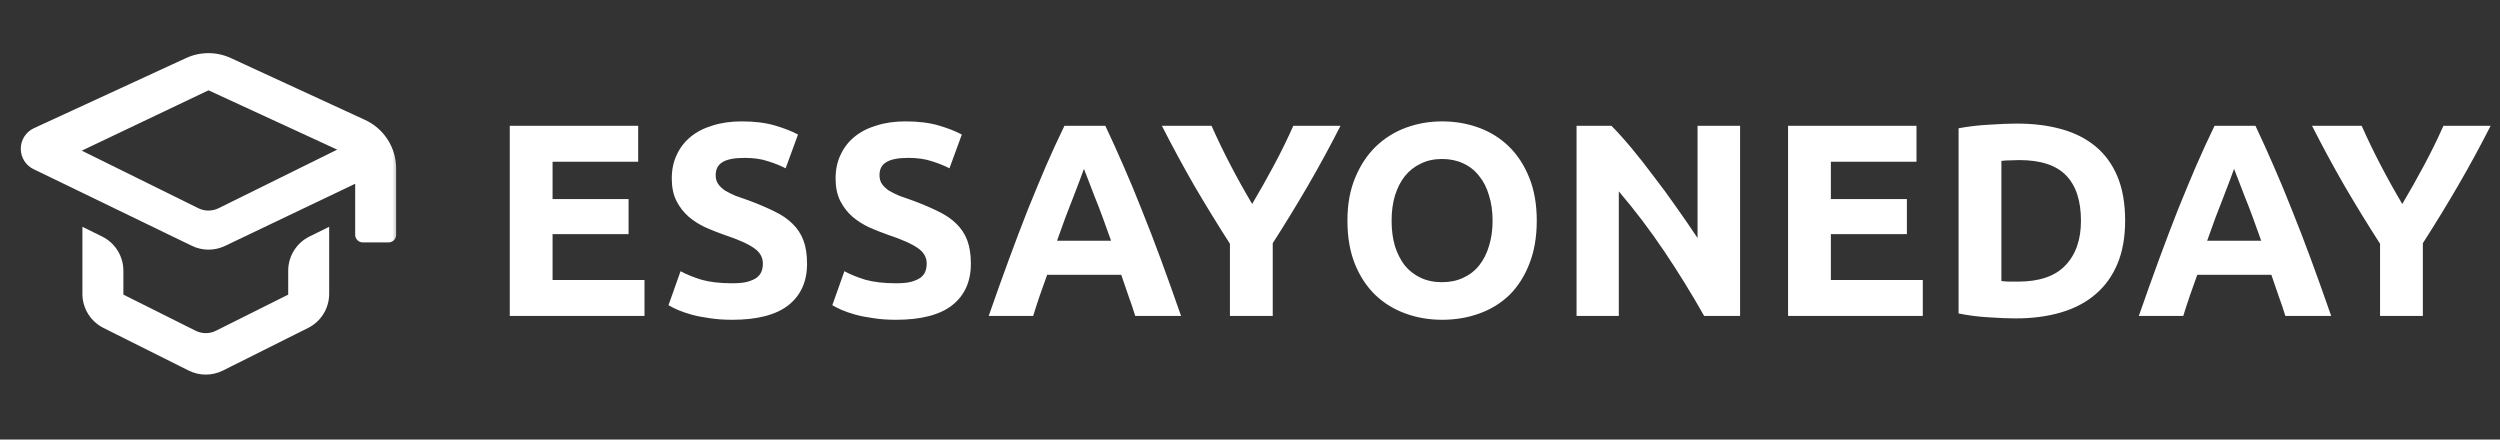 <svg width="182" height="32" viewBox="0 0 182 32" fill="none" xmlns="http://www.w3.org/2000/svg">
<rect x="0" y="0" width="182" height="32" fill="#333333" stroke="none"/>
<g clip-path="url(#clip0)">
<path d="M37.111 23V9.157H46.459V11.774H40.227V14.49H45.76V17.047H40.227V20.383H46.919V23H37.111ZM53.3 20.623C53.739 20.623 54.099 20.59 54.379 20.523C54.672 20.443 54.905 20.343 55.078 20.223C55.251 20.09 55.371 19.937 55.437 19.764C55.504 19.591 55.537 19.398 55.537 19.185C55.537 18.732 55.324 18.359 54.898 18.066C54.472 17.76 53.739 17.433 52.701 17.087C52.248 16.927 51.795 16.748 51.342 16.548C50.889 16.335 50.483 16.075 50.124 15.769C49.764 15.449 49.471 15.07 49.245 14.63C49.018 14.178 48.905 13.632 48.905 12.992C48.905 12.353 49.025 11.78 49.265 11.274C49.505 10.755 49.844 10.316 50.283 9.956C50.723 9.596 51.256 9.323 51.882 9.137C52.508 8.937 53.213 8.837 53.999 8.837C54.931 8.837 55.737 8.937 56.416 9.137C57.095 9.337 57.654 9.556 58.094 9.796L57.195 12.253C56.809 12.053 56.376 11.88 55.897 11.734C55.431 11.574 54.865 11.494 54.199 11.494C53.453 11.494 52.914 11.601 52.581 11.814C52.261 12.013 52.101 12.326 52.101 12.752C52.101 13.005 52.161 13.219 52.281 13.392C52.401 13.565 52.567 13.725 52.781 13.871C53.007 14.004 53.26 14.131 53.54 14.251C53.833 14.357 54.152 14.47 54.498 14.59C55.218 14.857 55.843 15.123 56.376 15.389C56.909 15.642 57.348 15.942 57.694 16.288C58.054 16.634 58.32 17.041 58.493 17.507C58.667 17.973 58.753 18.539 58.753 19.205C58.753 20.496 58.3 21.502 57.395 22.221C56.489 22.927 55.124 23.28 53.3 23.28C52.687 23.28 52.135 23.24 51.642 23.16C51.149 23.093 50.71 23.007 50.324 22.9C49.951 22.794 49.624 22.68 49.345 22.561C49.078 22.441 48.852 22.328 48.666 22.221L49.544 19.744C49.957 19.97 50.463 20.177 51.063 20.363C51.675 20.536 52.421 20.623 53.3 20.623ZM65.226 20.623C65.665 20.623 66.025 20.59 66.305 20.523C66.598 20.443 66.831 20.343 67.004 20.223C67.177 20.09 67.297 19.937 67.363 19.764C67.43 19.591 67.463 19.398 67.463 19.185C67.463 18.732 67.25 18.359 66.824 18.066C66.398 17.76 65.665 17.433 64.627 17.087C64.174 16.927 63.721 16.748 63.268 16.548C62.816 16.335 62.409 16.075 62.05 15.769C61.69 15.449 61.397 15.07 61.171 14.63C60.944 14.178 60.831 13.632 60.831 12.992C60.831 12.353 60.951 11.78 61.191 11.274C61.431 10.755 61.77 10.316 62.21 9.956C62.649 9.596 63.182 9.323 63.808 9.137C64.433 8.937 65.139 8.837 65.925 8.837C66.857 8.837 67.663 8.937 68.342 9.137C69.021 9.337 69.581 9.556 70.02 9.796L69.121 12.253C68.735 12.053 68.302 11.88 67.823 11.734C67.357 11.574 66.791 11.494 66.125 11.494C65.379 11.494 64.84 11.601 64.507 11.814C64.187 12.013 64.027 12.326 64.027 12.752C64.027 13.005 64.087 13.219 64.207 13.392C64.327 13.565 64.493 13.725 64.707 13.871C64.933 14.004 65.186 14.131 65.466 14.251C65.759 14.357 66.078 14.47 66.424 14.59C67.144 14.857 67.769 15.123 68.302 15.389C68.835 15.642 69.274 15.942 69.621 16.288C69.98 16.634 70.246 17.041 70.42 17.507C70.593 17.973 70.679 18.539 70.679 19.205C70.679 20.496 70.227 21.502 69.321 22.221C68.415 22.927 67.05 23.28 65.226 23.28C64.613 23.28 64.061 23.24 63.568 23.16C63.075 23.093 62.636 23.007 62.249 22.9C61.877 22.794 61.55 22.68 61.271 22.561C61.004 22.441 60.778 22.328 60.592 22.221L61.471 19.744C61.883 19.97 62.389 20.177 62.989 20.363C63.601 20.536 64.347 20.623 65.226 20.623ZM82.645 23C82.499 22.521 82.332 22.028 82.146 21.522C81.973 21.016 81.8 20.51 81.626 20.004H76.233C76.06 20.51 75.88 21.016 75.694 21.522C75.521 22.028 75.361 22.521 75.214 23H71.978C72.498 21.509 72.99 20.13 73.457 18.865C73.923 17.6 74.375 16.408 74.815 15.289C75.268 14.171 75.707 13.112 76.133 12.113C76.573 11.101 77.025 10.116 77.492 9.157H80.468C80.921 10.116 81.367 11.101 81.806 12.113C82.246 13.112 82.685 14.171 83.125 15.289C83.577 16.408 84.037 17.6 84.503 18.865C84.969 20.13 85.462 21.509 85.981 23H82.645ZM78.91 12.293C78.843 12.493 78.743 12.766 78.61 13.112C78.477 13.458 78.324 13.858 78.151 14.311C77.978 14.763 77.784 15.263 77.571 15.809C77.372 16.355 77.165 16.927 76.952 17.527H80.887C80.674 16.927 80.468 16.355 80.268 15.809C80.068 15.263 79.875 14.763 79.689 14.311C79.516 13.858 79.363 13.458 79.229 13.112C79.096 12.766 78.99 12.493 78.91 12.293ZM91.157 14.85C91.716 13.905 92.249 12.959 92.755 12.013C93.261 11.068 93.727 10.116 94.153 9.157H97.589C96.83 10.648 96.044 12.093 95.232 13.492C94.419 14.89 93.56 16.295 92.655 17.706V23H89.539V17.746C88.633 16.335 87.767 14.923 86.942 13.512C86.129 12.1 85.344 10.648 84.585 9.157H88.2C88.626 10.116 89.086 11.068 89.579 12.013C90.071 12.959 90.597 13.905 91.157 14.85ZM101.309 16.069C101.309 16.748 101.388 17.36 101.548 17.906C101.721 18.452 101.961 18.925 102.267 19.325C102.587 19.711 102.973 20.01 103.426 20.223C103.879 20.436 104.398 20.543 104.984 20.543C105.557 20.543 106.069 20.436 106.522 20.223C106.988 20.01 107.374 19.711 107.681 19.325C108 18.925 108.24 18.452 108.4 17.906C108.573 17.36 108.66 16.748 108.66 16.069C108.66 15.389 108.573 14.777 108.4 14.231C108.24 13.671 108 13.199 107.681 12.812C107.374 12.413 106.988 12.107 106.522 11.894C106.069 11.681 105.557 11.574 104.984 11.574C104.398 11.574 103.879 11.687 103.426 11.914C102.973 12.127 102.587 12.433 102.267 12.832C101.961 13.219 101.721 13.691 101.548 14.251C101.388 14.797 101.309 15.403 101.309 16.069ZM111.876 16.069C111.876 17.254 111.696 18.299 111.336 19.205C110.99 20.097 110.511 20.849 109.898 21.462C109.285 22.061 108.553 22.514 107.701 22.82C106.862 23.127 105.956 23.28 104.984 23.28C104.039 23.28 103.146 23.127 102.307 22.82C101.468 22.514 100.736 22.061 100.11 21.462C99.484 20.849 98.991 20.097 98.632 19.205C98.272 18.299 98.093 17.254 98.093 16.069C98.093 14.883 98.279 13.845 98.652 12.952C99.025 12.047 99.524 11.288 100.15 10.675C100.789 10.062 101.522 9.603 102.347 9.297C103.186 8.99 104.065 8.837 104.984 8.837C105.93 8.837 106.822 8.99 107.661 9.297C108.5 9.603 109.232 10.062 109.858 10.675C110.484 11.288 110.977 12.047 111.336 12.952C111.696 13.845 111.876 14.883 111.876 16.069ZM124.061 23C123.169 21.415 122.204 19.851 121.165 18.306C120.126 16.761 119.021 15.303 117.849 13.931V23H114.773V9.157H117.31C117.749 9.596 118.235 10.136 118.768 10.775C119.301 11.414 119.84 12.1 120.386 12.832C120.945 13.552 121.498 14.304 122.044 15.09C122.59 15.862 123.103 16.608 123.582 17.327V9.157H126.678V23H124.061ZM130.171 23V9.157H139.52V11.774H133.287V14.49H138.821V17.047H133.287V20.383H139.979V23H130.171ZM145.701 20.463C145.848 20.476 146.014 20.49 146.201 20.503C146.4 20.503 146.633 20.503 146.9 20.503C148.458 20.503 149.61 20.11 150.355 19.325C151.115 18.539 151.494 17.453 151.494 16.069C151.494 14.617 151.134 13.518 150.415 12.773C149.696 12.027 148.558 11.654 147 11.654C146.786 11.654 146.567 11.661 146.34 11.674C146.114 11.674 145.901 11.687 145.701 11.714V20.463ZM154.71 16.069C154.71 17.267 154.524 18.312 154.151 19.205C153.778 20.097 153.245 20.836 152.553 21.422C151.874 22.008 151.041 22.447 150.056 22.74C149.07 23.033 147.965 23.18 146.74 23.18C146.181 23.18 145.528 23.153 144.782 23.1C144.037 23.06 143.304 22.967 142.585 22.82V9.337C143.304 9.204 144.05 9.117 144.822 9.077C145.608 9.024 146.28 8.997 146.84 8.997C148.025 8.997 149.097 9.13 150.056 9.397C151.028 9.663 151.86 10.082 152.553 10.655C153.245 11.228 153.778 11.96 154.151 12.852C154.524 13.745 154.71 14.817 154.71 16.069ZM166.374 23C166.228 22.521 166.061 22.028 165.875 21.522C165.702 21.016 165.529 20.51 165.355 20.004H159.962C159.789 20.51 159.609 21.016 159.423 21.522C159.25 22.028 159.09 22.521 158.943 23H155.707C156.227 21.509 156.719 20.13 157.185 18.865C157.651 17.6 158.104 16.408 158.544 15.289C158.996 14.171 159.436 13.112 159.862 12.113C160.302 11.101 160.754 10.116 161.22 9.157H164.197C164.65 10.116 165.096 11.101 165.535 12.113C165.975 13.112 166.414 14.171 166.854 15.289C167.306 16.408 167.766 17.6 168.232 18.865C168.698 20.13 169.191 21.509 169.71 23H166.374ZM162.639 12.293C162.572 12.493 162.472 12.766 162.339 13.112C162.206 13.458 162.053 13.858 161.88 14.311C161.707 14.763 161.513 15.263 161.3 15.809C161.101 16.355 160.894 16.927 160.681 17.527H164.616C164.403 16.927 164.197 16.355 163.997 15.809C163.797 15.263 163.604 14.763 163.418 14.311C163.245 13.858 163.091 13.458 162.958 13.112C162.825 12.766 162.719 12.493 162.639 12.293ZM174.886 14.85C175.445 13.905 175.978 12.959 176.484 12.013C176.99 11.068 177.456 10.116 177.882 9.157H181.318C180.559 10.648 179.773 12.093 178.961 13.492C178.148 14.89 177.289 16.295 176.384 17.706V23H173.268V17.746C172.362 16.335 171.496 14.923 170.671 13.512C169.858 12.1 169.073 10.648 168.314 9.157H171.929C172.355 10.116 172.815 11.068 173.308 12.013C173.8 12.959 174.326 13.905 174.886 14.85Z" fill="white"/>
<g clip-path="url(#clip1)">
<path d="M6.678 17.155L6.277 16.957V17.404V21.393C6.277 22.339 6.812 23.203 7.658 23.626L13.865 26.73C14.568 27.082 15.396 27.082 16.099 26.73L22.306 23.626C23.152 23.203 23.686 22.339 23.686 21.393V17.404V16.957L23.286 17.155L22.65 17.469C21.798 17.89 21.259 18.758 21.259 19.708V21.62L15.85 24.324C15.304 24.597 14.66 24.597 14.113 24.324L8.705 21.62V19.708C8.705 18.758 8.165 17.89 7.314 17.469L6.678 17.155Z" fill="white" stroke="white" stroke-width="0.555"/>
<mask id="path-3-outside-1" maskUnits="userSpaceOnUse" x="1.066" y="3.087" width="28" height="16" fill="black">
<rect fill="white" x="1.066" y="3.087" width="28" height="16"/>
<path d="M16.569 4.729C15.685 4.321 14.666 4.321 13.782 4.729L2.703 9.835C2.315 10.014 2.066 10.402 2.066 10.83C2.066 11.25 2.307 11.633 2.685 11.816L14.215 17.398C14.822 17.692 15.53 17.694 16.139 17.403L26.412 12.496V17.093H28.284V12.26C28.284 10.961 27.529 9.78 26.349 9.236L16.569 4.729ZM24.539 11.517L22.666 12.441L16.158 15.655C15.539 15.961 14.812 15.961 14.193 15.655L7.685 12.441L5.812 11.517L4.649 10.975L15.175 5.962L25.837 10.876L24.539 11.517Z"/>
</mask>
<path d="M16.569 4.729C15.685 4.321 14.666 4.321 13.782 4.729L2.703 9.835C2.315 10.014 2.066 10.402 2.066 10.83C2.066 11.25 2.307 11.633 2.685 11.816L14.215 17.398C14.822 17.692 15.53 17.694 16.139 17.403L26.412 12.496V17.093H28.284V12.26C28.284 10.961 27.529 9.78 26.349 9.236L16.569 4.729ZM24.539 11.517L22.666 12.441L16.158 15.655C15.539 15.961 14.812 15.961 14.193 15.655L7.685 12.441L5.812 11.517L4.649 10.975L15.175 5.962L25.837 10.876L24.539 11.517Z" fill="white"/>
<path d="M26.412 12.496H26.966V11.616L26.172 11.995L26.412 12.496ZM26.412 17.093H25.857C25.857 17.399 26.105 17.648 26.412 17.648V17.093ZM28.284 17.093V17.648C28.591 17.648 28.839 17.399 28.839 17.093H28.284ZM24.539 11.517L24.785 12.014L24.785 12.014L24.539 11.517ZM22.666 12.441L22.421 11.944L22.421 11.944L22.666 12.441ZM7.685 12.441L7.93 11.944L7.93 11.944L7.685 12.441ZM5.812 11.517L6.058 11.019L6.046 11.014L5.812 11.517ZM4.649 10.975L4.411 10.474L3.348 10.98L4.415 11.478L4.649 10.975ZM15.175 5.962L15.408 5.458L15.171 5.349L14.937 5.461L15.175 5.962ZM25.837 10.876L26.083 11.373L27.125 10.858L26.069 10.372L25.837 10.876ZM16.158 15.655L15.912 15.158L16.158 15.655ZM14.215 17.398L14.457 16.898L14.215 17.398ZM2.685 11.816L2.443 12.315L2.685 11.816ZM2.703 9.835L2.471 9.331L2.703 9.835ZM16.569 4.729L16.337 5.233L16.569 4.729ZM13.55 4.225L2.471 9.331L2.936 10.339L14.014 5.233L13.55 4.225ZM2.443 12.315L13.973 17.897L14.457 16.898L2.926 11.316L2.443 12.315ZM16.378 17.904L26.651 12.997L26.172 11.995L15.899 16.902L16.378 17.904ZM25.857 12.496V17.093H26.966V12.496H25.857ZM26.412 17.648H28.284V16.538H26.412V17.648ZM28.839 17.093V12.26H27.73V17.093H28.839ZM26.581 8.733L16.801 4.225L16.337 5.233L26.116 9.74L26.581 8.733ZM24.293 11.019L22.421 11.944L22.912 12.939L24.785 12.014L24.293 11.019ZM22.421 11.944L15.912 15.158L16.404 16.153L22.912 12.939L22.421 11.944ZM14.438 15.158L7.93 11.944L7.439 12.939L13.947 16.153L14.438 15.158ZM7.93 11.944L6.058 11.019L5.566 12.014L7.439 12.939L7.93 11.944ZM6.046 11.014L4.884 10.472L4.415 11.478L5.577 12.02L6.046 11.014ZM4.888 11.476L15.414 6.463L14.937 5.461L4.411 10.474L4.888 11.476ZM14.943 6.466L25.605 11.38L26.069 10.372L15.408 5.458L14.943 6.466ZM25.591 10.378L24.293 11.019L24.785 12.014L26.083 11.373L25.591 10.378ZM15.912 15.158C15.448 15.387 14.903 15.387 14.438 15.158L13.947 16.153C14.721 16.535 15.63 16.535 16.404 16.153L15.912 15.158ZM13.973 17.897C14.732 18.265 15.617 18.267 16.378 17.904L15.899 16.902C15.443 17.12 14.912 17.119 14.457 16.898L13.973 17.897ZM28.839 12.26C28.839 10.744 27.957 9.367 26.581 8.733L26.116 9.74C27.1 10.194 27.73 11.177 27.73 12.26H28.839ZM1.512 10.83C1.512 11.463 1.873 12.04 2.443 12.315L2.926 11.316C2.74 11.226 2.621 11.037 2.621 10.83H1.512ZM2.471 9.331C1.886 9.601 1.512 10.186 1.512 10.83H2.621C2.621 10.619 2.744 10.427 2.936 10.339L2.471 9.331ZM14.014 5.233C14.751 4.893 15.6 4.893 16.337 5.233L16.801 4.225C15.77 3.75 14.581 3.75 13.55 4.225L14.014 5.233Z" fill="white" mask="url(#path-3-outside-1)"/>
</g>
</g>
<defs>
<clipPath id="clip0">
<rect width="182" height="31.073" fill="white"/>
</clipPath>
<clipPath id="clip1">
<rect width="29.963" height="26.634" fill="white" transform="translate(0 3.551)"/>
</clipPath>
</defs>
</svg>
